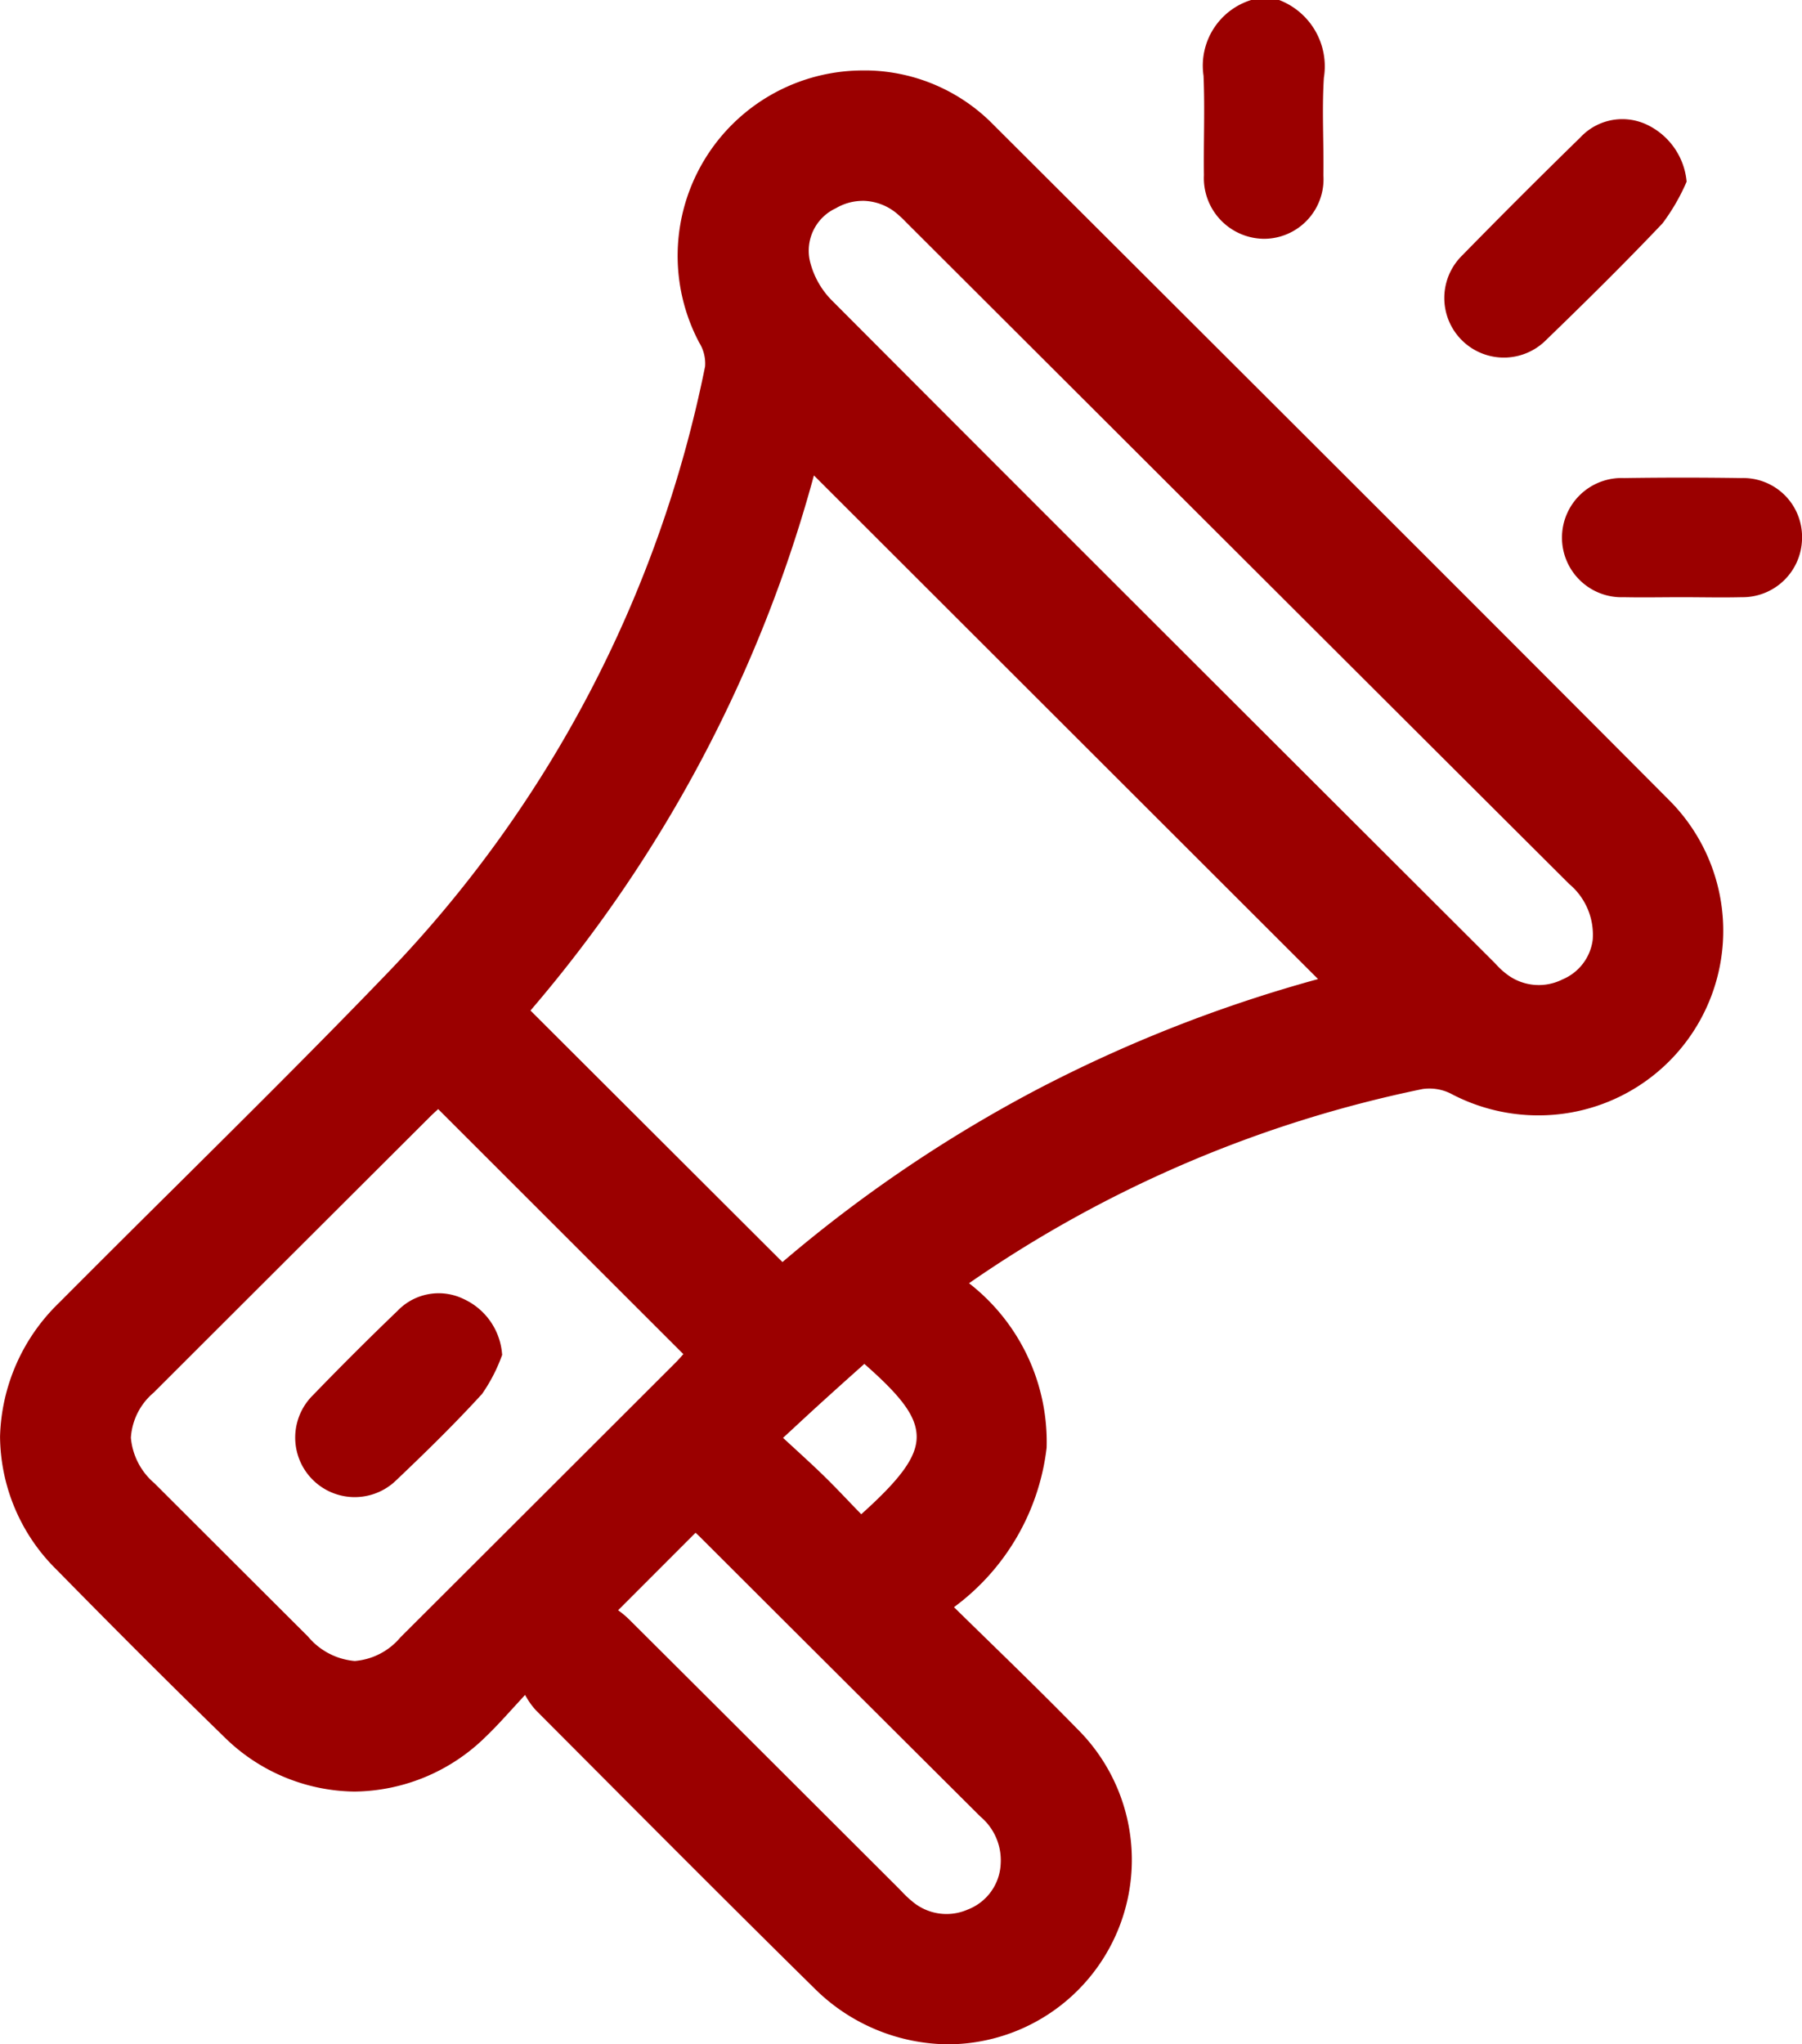 <svg xmlns="http://www.w3.org/2000/svg" width="40.848" height="46.329" viewBox="0 0 40.848 46.329">
  <g id="Group_36517" data-name="Group 36517" transform="translate(0.125)">
    <g id="Group_36426" data-name="Group 36426" transform="translate(0)">
      <path id="Path_14069" data-name="Path 14069" d="M226.924,0a1.611,1.611,0,0,1,1.015,1.761c-.047.734,0,1.473-.011,2.209a1.352,1.352,0,0,1-1.348,1.442,1.375,1.375,0,0,1-1.36-1.441c-.01-.751.023-1.5-.009-2.254A1.558,1.558,0,0,1,226.291,0Z" transform="translate(-198.054)" fill="#9b0000"/>
      <path id="Path_14070" data-name="Path 14070" d="M21.639,41.642a4.52,4.52,0,0,1,1.84,3.74c-.071,1.576-1.055,2.6-2.165,3.615.981.965,1.95,1.887,2.881,2.844a4.059,4.059,0,1,1-5.782,5.7c-2.114-2.08-4.2-4.185-6.3-6.284a3.464,3.464,0,0,1-.324-.472c-.4.431-.685.764-1,1.065a4.04,4.04,0,0,1-5.766-.014q-1.91-1.858-3.772-3.763A4.02,4.02,0,0,1,1.3,42.19C3.776,39.7,6.3,37.262,8.73,34.737A27.72,27.72,0,0,0,15.98,20.91a1.025,1.025,0,0,0-.143-.62A4.07,4.07,0,0,1,19.559,14.3,3.973,3.973,0,0,1,22.308,15.5q7.658,7.637,15.3,15.284a3.845,3.845,0,0,1,.937,4.322,3.887,3.887,0,0,1-3.482,2.607,4.136,4.136,0,0,1-2.267-.477,1.189,1.189,0,0,0-.708-.1,28.2,28.2,0,0,0-10.453,4.509m-4.032-.293a31.223,31.223,0,0,1,5.827-3.965A31.921,31.921,0,0,1,30,34.829L18.261,23.111a31,31,0,0,1-6.53,12.374l5.876,5.863m-7.8-3.808c-.083.077-.184.164-.278.258Q6.4,40.923,3.272,44.049a1.388,1.388,0,0,0,.016,2.232q1.74,1.739,3.483,3.476a1.4,1.4,0,0,0,2.27.016q3.117-3.108,6.231-6.219c.1-.1.2-.212.267-.29L9.812,37.54M36.1,33.884a1.63,1.63,0,0,0-.566-1.358Q28.052,25.066,20.575,17.6a3.977,3.977,0,0,0-.293-.281,1.316,1.316,0,0,0-1.521-.132,1.185,1.185,0,0,0-.654,1.319,2.025,2.025,0,0,0,.523.956q7.493,7.515,15.013,15a2.433,2.433,0,0,0,.3.277,1.314,1.314,0,0,0,1.406.143,1.25,1.25,0,0,0,.757-1M13.7,49.084a3.482,3.482,0,0,1,.344.275q3.053,3.04,6.1,6.085a3.727,3.727,0,0,0,.325.313,1.316,1.316,0,0,0,1.4.211,1.292,1.292,0,0,0,.821-1.148,1.425,1.425,0,0,0-.494-1.16q-3.182-3.166-6.357-6.34c-.072-.072-.152-.136-.2-.175L13.7,49.084m5.769-5.762c-.342.307-.666.595-.987.886s-.654.6-1.038.955c.394.365.718.654,1.028.957s.618.635.921.949c1.832-1.614,1.842-2.219.075-3.748" transform="translate(0 -12.578)" fill="#9b0000"/>
      <path id="Path_14070_-_Outline" data-name="Path 14070 - Outline" d="M21.376,58.907a4.34,4.34,0,0,1-3.05-1.279c-1.679-1.653-3.371-3.349-5.006-4.99l-1.291-1.295a1.609,1.609,0,0,1-.22-.3l-.033-.053-.261.285c-.227.249-.423.465-.635.667a4.3,4.3,0,0,1-2.968,1.237A4.266,4.266,0,0,1,4.94,51.924c-1.146-1.115-2.346-2.311-3.774-3.765a4.278,4.278,0,0,1-1.29-3.026A4.377,4.377,0,0,1,1.216,42.1C2.1,41.213,3,40.316,3.877,39.448c1.573-1.562,3.2-3.176,4.763-4.8a27.7,27.7,0,0,0,7.218-13.766.894.894,0,0,0-.131-.536,4.2,4.2,0,0,1,3.686-6.171l.15,0A4.094,4.094,0,0,1,22.4,15.411l2.936,2.928C29.39,22.385,33.586,26.568,37.7,30.7a4.184,4.184,0,0,1-2.62,7.142,4.24,4.24,0,0,1-2.335-.489,1.085,1.085,0,0,0-.628-.094,27.9,27.9,0,0,0-10.276,4.4A4.55,4.55,0,0,1,23.6,45.387,5.245,5.245,0,0,1,21.5,49q.408.4.813.794c.685.668,1.332,1.3,1.977,1.96a4.18,4.18,0,0,1-2.909,7.153Zm-9.567-8.323.088.13c.048.071.089.137.125.2a1.418,1.418,0,0,0,.184.258l1.292,1.3c1.635,1.64,3.326,3.336,5,4.988a4.091,4.091,0,0,0,2.874,1.207,3.864,3.864,0,0,0,3.4-2.017,3.906,3.906,0,0,0-.674-4.712c-.642-.66-1.288-1.289-1.972-1.955q-.451-.44-.907-.887l-.094-.092.1-.089c1.122-1.029,2.056-2,2.125-3.529a4.386,4.386,0,0,0-1.8-3.639l-.122-.106.133-.092a28.175,28.175,0,0,1,10.5-4.529,1.326,1.326,0,0,1,.788.114,4,4,0,0,0,2.2.465,3.934,3.934,0,0,0,2.469-6.716c-4.114-4.127-8.311-8.311-12.369-12.357l-2.936-2.928a3.851,3.851,0,0,0-2.665-1.158l-.142,0a3.9,3.9,0,0,0-3.361,1.9,3.935,3.935,0,0,0-.1,3.9,1.15,1.15,0,0,1,.155.7A27.941,27.941,0,0,1,8.82,34.823c-1.565,1.624-3.193,3.24-4.767,4.8-.874.867-1.777,1.764-2.66,2.652a3.891,3.891,0,0,0-.049,5.706c1.427,1.452,2.626,2.647,3.771,3.761a4.017,4.017,0,0,0,2.8,1.182,4.056,4.056,0,0,0,2.8-1.168c.206-.2.4-.409.623-.655.116-.128.236-.26.372-.405Zm9.52,5.622h0a1.516,1.516,0,0,1-.94-.351,2.492,2.492,0,0,1-.254-.239l-.082-.084-1.476-1.473c-1.515-1.512-3.082-3.076-4.625-4.612a2.1,2.1,0,0,0-.244-.2c-.033-.024-.064-.047-.089-.067l-.11-.087,2.122-2.121.088.078.042.036c.047.04.1.089.161.145l2.059,2.055c1.408,1.405,2.863,2.858,4.3,4.285a1.542,1.542,0,0,1,.531,1.259,1.416,1.416,0,0,1-.9,1.252A1.5,1.5,0,0,1,21.329,56.206ZM13.887,49.07a2.124,2.124,0,0,1,.241.2c1.543,1.536,3.11,3.1,4.625,4.612l1.476,1.473.085.087a2.27,2.27,0,0,0,.228.216,1.2,1.2,0,0,0,1.272.194,1.165,1.165,0,0,0,.745-1.043,1.292,1.292,0,0,0-.458-1.061c-1.434-1.427-2.89-2.88-4.3-4.285l-2.059-2.055c-.033-.033-.069-.065-.1-.094Zm-5.969,1.4h0a1.779,1.779,0,0,1-1.235-.625C5.534,48.7,4.362,47.53,3.2,46.369a1.764,1.764,0,0,1-.607-1.207,1.711,1.711,0,0,1,.591-1.2c2.074-2.072,4.184-4.177,6.225-6.213l.038-.038c.067-.067.138-.131.2-.188l.08-.073.088-.082,5.9,5.893-.081.088-.068.076c-.06.067-.128.144-.2.217-1.916,1.914-4.088,4.084-6.231,6.219A1.739,1.739,0,0,1,7.918,50.47Zm1.89-12.757c-.061.056-.125.113-.185.173l-.038.038C7.544,39.96,5.434,42.065,3.36,44.137a1.457,1.457,0,0,0-.518,1.023,1.53,1.53,0,0,0,.534,1.032c1.162,1.161,2.334,2.33,3.483,3.476a1.549,1.549,0,0,0,1.058.552h0a1.508,1.508,0,0,0,1.035-.536c2.142-2.136,4.314-4.305,6.23-6.219.065-.065.127-.134.183-.2Zm9.575,9.529-.083-.086-.278-.29c-.208-.218-.423-.443-.641-.657s-.421-.4-.666-.624l-.359-.331-.1-.092.1-.092.357-.329c.236-.218.459-.424.682-.626s.451-.406.688-.619l.3-.268.082-.074.083.072c.835.722,1.353,1.294,1.356,1.912,0,.634-.545,1.244-1.43,2.024Zm-1.758-2.079.259.238c.247.227.46.422.673.63s.438.444.647.663l.194.2c.9-.808,1.258-1.3,1.256-1.756s-.336-.906-1.186-1.651l-.217.194c-.237.212-.461.413-.687.618s-.445.407-.68.625ZM17.6,41.519l-6.041-6.027.076-.088a30.923,30.923,0,0,0,6.5-12.325l.056-.21L30.237,34.893l-.209.056a31.843,31.843,0,0,0-6.536,2.544,31.2,31.2,0,0,0-5.8,3.95Zm-5.7-6.04,5.712,5.7a31.456,31.456,0,0,1,5.762-3.906,32.025,32.025,0,0,1,6.379-2.507L18.325,23.352A31.16,31.16,0,0,1,11.9,35.479Zm22.855-.329a1.533,1.533,0,0,1-.89-.307,1.838,1.838,0,0,1-.251-.227l-.062-.063-2.265-2.26C27.107,28.119,22.783,23.8,18.541,19.55a2.162,2.162,0,0,1-.556-1.018,1.311,1.311,0,0,1,.714-1.454,1.447,1.447,0,0,1,.729-.2,1.473,1.473,0,0,1,.933.342,2.945,2.945,0,0,1,.24.226l.063.064,3.35,3.343c3.8,3.8,7.739,7.724,11.611,11.583a1.745,1.745,0,0,1,.6,1.452A1.379,1.379,0,0,1,35.4,35,1.489,1.489,0,0,1,34.757,35.149Zm-15.33-18.02a1.2,1.2,0,0,0-.6.166,1.061,1.061,0,0,0-.594,1.185,1.9,1.9,0,0,0,.489.893c4.242,4.255,8.566,8.569,12.748,12.742l2.265,2.26.064.066a1.626,1.626,0,0,0,.216.2,1.194,1.194,0,0,0,1.28.132,1.129,1.129,0,0,0,.686-.9,1.5,1.5,0,0,0-.53-1.26c-3.872-3.859-7.806-7.786-11.611-11.583l-3.35-3.343-.065-.065a2.716,2.716,0,0,0-.219-.207A1.226,1.226,0,0,0,19.427,17.129Z" transform="translate(0 -12.578)" fill="#9b0000"/>
      <path id="Path_14071" data-name="Path 14071" d="M275.823,23.842a4.6,4.6,0,0,1-.545.941c-.859.906-1.749,1.783-2.646,2.651a1.35,1.35,0,1,1-1.9-1.919q1.326-1.355,2.683-2.679a1.3,1.3,0,0,1,1.5-.294,1.587,1.587,0,0,1,.91,1.3" transform="translate(-237.717 -19.721)" fill="#9b0000"/>
      <path id="Path_14072" data-name="Path 14072" d="M295.485,92.464c-.437,0-.874.009-1.311,0a1.351,1.351,0,1,1,0-2.7q1.333-.02,2.667,0a1.334,1.334,0,0,1,1.372,1.37,1.349,1.349,0,0,1-1.371,1.33c-.452.011-.9,0-1.356,0" transform="translate(-257.489 -78.93)" fill="#9b0000"/>
      <path id="Path_14073" data-name="Path 14073" d="M59.1,244.46a3.758,3.758,0,0,1-.458.893c-.618.677-1.276,1.32-1.941,1.952a1.349,1.349,0,0,1-1.892-1.924q.941-.974,1.918-1.912a1.291,1.291,0,0,1,1.5-.265,1.5,1.5,0,0,1,.869,1.256" transform="translate(-47.839 -213.764)" fill="#9b0000"/>
    </g>
  </g>
</svg>

